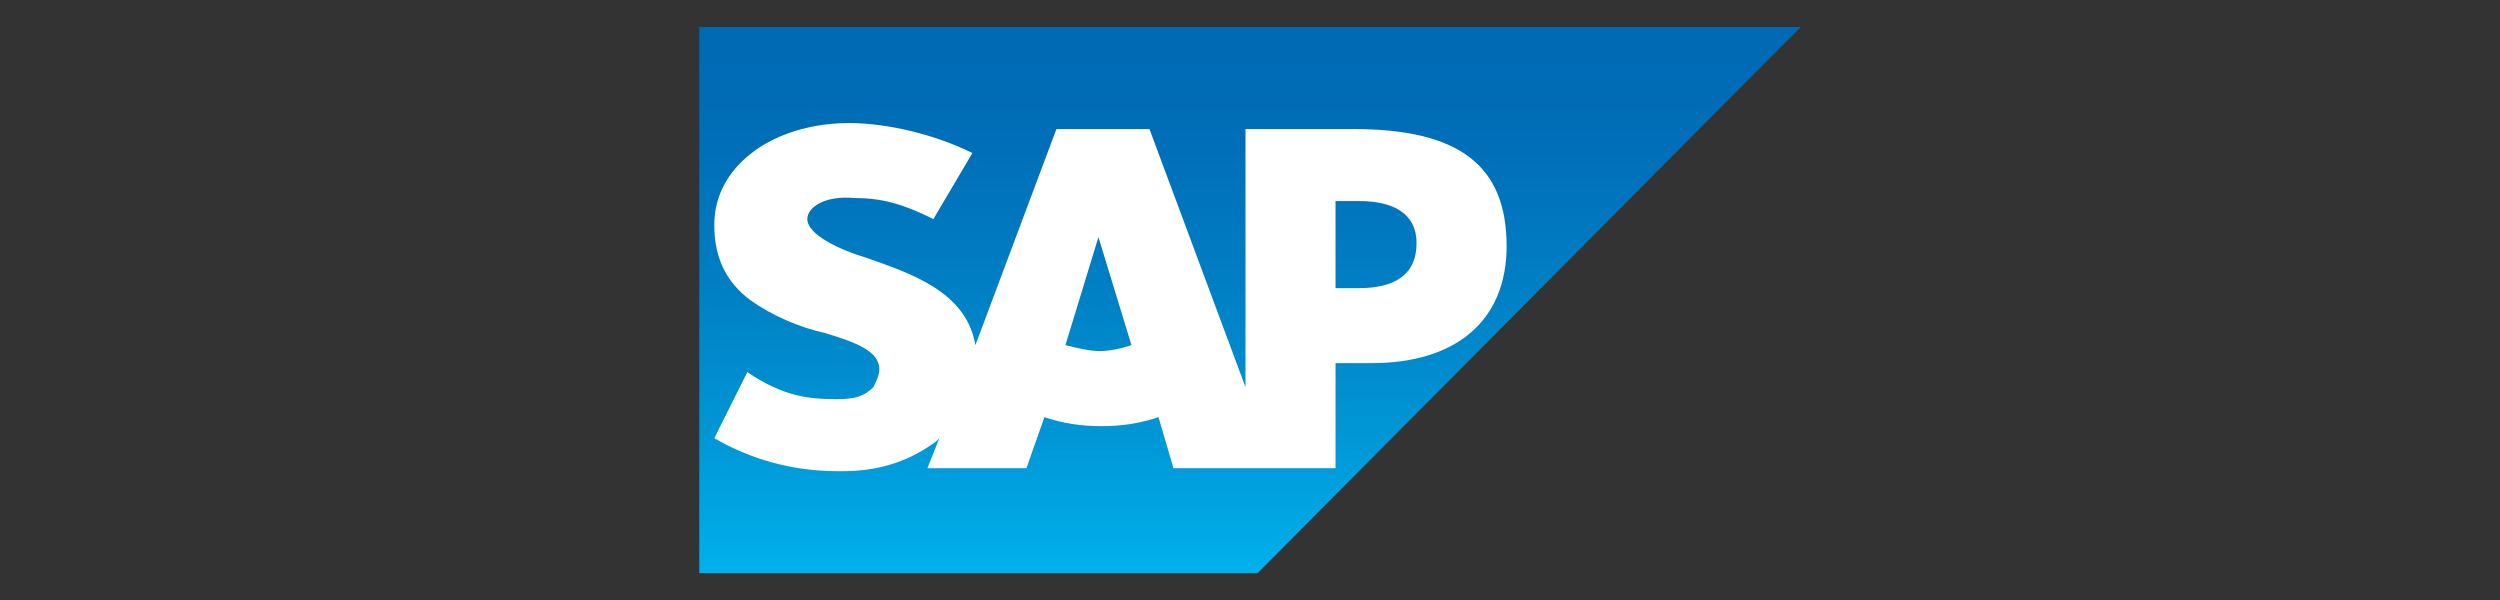 <svg xmlns="http://www.w3.org/2000/svg" xmlns:xlink="http://www.w3.org/1999/xlink" xmlns:dc="http://purl.org/dc/elements/1.1/" xmlns:cc="http://creativecommons.org/ns#" xmlns:rdf="http://www.w3.org/1999/02/22-rdf-syntax-ns#" xmlns:svg="http://www.w3.org/2000/svg" xml:space="preserve" width="0.833in" height="0.2in" style="shape-rendering:geometricPrecision; text-rendering:geometricPrecision; image-rendering:optimizeQuality; fill-rule:evenodd; clip-rule:evenodd" viewBox="0 0 833 200"><rect x="0" y="0" width="833" height="200" fill="#333333" stroke="none"/> <defs>  <style type="text/css">   <![CDATA[    .fil0 {fill:#20BEE8}    .fil4 {fill:#239CC9}    .fil6 {fill:#26567C}    .fil5 {fill:#268CB9}    .fil3 {fill:#286897}    .fil17 {fill:#5B646C}    .fil9 {fill:#5E8492}    .fil11 {fill:#6A767E}    .fil13 {fill:#6FC27F}    .fil8 {fill:#7797A5}    .fil10 {fill:#808F99}    .fil14 {fill:#96A2AC}    .fil2 {fill:#A7B4BF}    .fil12 {fill:#CAD7DD}    .fil15 {fill:#D8E2E8}    .fil1 {fill:#DFE8EE}    .fil16 {fill:#EFF7F1}    .fil18 {fill:#FCB837}    .fil7 {fill:#FEFEFE}    .fil24 {fill:black}    .fil23 {fill:#00A1E0}    .fil25 {fill:#73BF50}    .fil22 {fill:white}    .fil20 {fill:#3069B5;fill-rule:nonzero}    .fil19 {fill:#F49813;fill-rule:nonzero}    .fil21 {fill:url(#id0)}   ]]>  </style>  <linearGradient id="id0" gradientUnits="userSpaceOnUse" x1="416.669" y1="190.921" x2="416.669" y2="9.075">   <stop offset="0" style="stop-color:#00B1EB"></stop>   <stop offset="0.212" style="stop-color:#009AD9"></stop>   <stop offset="0.522" style="stop-color:#007FC4"></stop>   <stop offset="0.788" style="stop-color:#006EB8"></stop>   <stop offset="1" style="stop-color:#0069B4"></stop>  </linearGradient> </defs> <g id="Layer_x0020_1">    <g id="_169711760">   <polygon class="fil0" points="-1135,-155 -1233,-155 -1330,-155 -1495,-52 -1495,390 -1233,390 -971,390 -971,-52 "></polygon>   <polygon class="fil1" points="-1138,-149 -1328,-149 -1328,-237 -1138,-237 "></polygon>   <polygon class="fil2" points="-1133,-226 -1333,-226 -1333,-237 -1133,-237 "></polygon>   <polygon class="fil2" points="-1133,-200 -1333,-200 -1333,-212 -1133,-212 "></polygon>   <polygon class="fil2" points="-1133,-175 -1333,-175 -1333,-186 -1133,-186 "></polygon>   <polygon class="fil2" points="-1133,-149 -1333,-149 -1333,-161 -1133,-161 "></polygon>   <polygon class="fil2" points="-1523,-648 -1510,-648 -1510,-455 -1523,-455 "></polygon>   <path class="fil1" d="M-1495 -448c0,10 -8,18 -18,18 -10,0 -18,-8 -18,-18 0,-10 8,-18 18,-18 10,0 18,8 18,18z"></path>   <path class="fil0" d="M-1499 -648c0,10 -8,18 -18,18 -10,0 -18,-8 -18,-18 0,-10 8,-18 18,-18 10,0 18,8 18,18z"></path>   <path class="fil3" d="M-1438 -448c0,24 -16,44 -36,44 -20,0 -36,-20 -36,-44 0,-24 16,-44 36,-44 20,0 36,20 36,44z"></path>   <polygon class="fil0" points="-1489,-605 -1545,-605 -1545,-617 -1489,-617 "></polygon>   <polygon class="fil0" points="-1489,-579 -1545,-579 -1545,-592 -1489,-592 "></polygon>   <polygon class="fil2" points="-942,-648 -955,-648 -955,-455 -942,-455 "></polygon>   <path class="fil1" d="M-971 -448c0,10 8,18 18,18 10,0 18,-8 18,-18 0,-10 -8,-18 -18,-18 -10,0 -18,8 -18,18z"></path>   <path class="fil0" d="M-967 -648c0,10 8,18 18,18 10,0 18,-8 18,-18 0,-10 -8,-18 -18,-18 -10,0 -18,8 -18,18z"></path>   <path class="fil3" d="M-1027 -448c0,24 16,44 36,44 20,0 36,-20 36,-44 0,-24 -16,-44 -36,-44 -20,0 -36,20 -36,44z"></path>   <polygon class="fil0" points="-977,-605 -920,-605 -920,-617 -977,-617 "></polygon>   <polygon class="fil0" points="-977,-579 -920,-579 -920,-592 -977,-592 "></polygon>   <path class="fil0" d="M-991 -445c0,133 -108,242 -242,242 -133,0 -242,-108 -242,-242 0,-133 108,-242 242,-242 133,0 242,108 242,242z"></path>   <path class="fil4" d="M-1104 -360l-259 0c-25,0 -46,-20 -46,-46l0 -79c0,-25 20,-46 46,-46l259 0c25,0 46,20 46,46l0 79c0,25 -20,46 -46,46z"></path>   <path class="fil5" d="M-1362 -371c-19,0 -35,-16 -35,-35l0 -79c0,-19 16,-35 35,-35l259 0c19,0 35,16 35,35l0 79c0,19 -16,35 -35,35l-259 0z"></path>   <path class="fil3" d="M-1207 -378l-54 0c-3,0 -6,-3 -6,-6l0 -83c0,-3 3,-6 6,-6l54 0c3,0 6,3 6,6l0 83c0,3 -3,6 -6,6z"></path>   <path class="fil6" d="M-1207 -462l-54 0c-3,0 -6,-3 -6,-6l0 0c0,-3 3,-6 6,-6l54 0c3,0 6,3 6,6l0 0c0,3 -3,6 -6,6z"></path>   <path class="fil6" d="M-1207 -441l-54 0c-3,0 -6,-3 -6,-6l0 0c0,-3 3,-6 6,-6l54 0c3,0 6,3 6,6l0 0c0,3 -3,6 -6,6z"></path>   <path class="fil6" d="M-1207 -420l-54 0c-3,0 -6,-3 -6,-6l0 0c0,-3 3,-6 6,-6l54 0c3,0 6,3 6,6l0 0c0,3 -3,6 -6,6z"></path>   <path class="fil6" d="M-1207 -399l-54 0c-3,0 -6,-3 -6,-6l0 0c0,-3 3,-6 6,-6l54 0c3,0 6,3 6,6l0 0c0,3 -3,6 -6,6z"></path>   <path class="fil6" d="M-1207 -378l-54 0c-3,0 -6,-3 -6,-6l0 0c0,-3 3,-6 6,-6l54 0c3,0 6,3 6,6l0 0c0,3 -3,6 -6,6z"></path>   <path class="fil4" d="M-1347 -273l0 -66c0,-7 6,-13 13,-13l199 0c7,0 13,6 13,13l0 66c0,7 -6,13 -13,13l-199 0c-7,0 -13,-6 -13,-13z"></path>   <path class="fil7" d="M-1144 -268l-179 0c-9,0 -16,-7 -16,-16l0 -45c0,-9 7,-16 16,-16l179 0c9,0 16,7 16,16l0 45c0,9 -7,16 -16,16z"></path>   <polygon class="fil1" points="-1230,-268 -1235,-268 -1235,-345 -1230,-345 "></polygon>   <polygon class="fil1" points="-1253,-268 -1258,-268 -1258,-345 -1253,-345 "></polygon>   <polygon class="fil1" points="-1276,-268 -1282,-268 -1282,-345 -1276,-345 "></polygon>   <polygon class="fil1" points="-1300,-268 -1305,-268 -1305,-345 -1300,-345 "></polygon>   <path class="fil1" d="M-1323 -268l-1 0c-2,0 -3,0 -5,-1l0 -76c1,0 3,-1 5,-1l1 0 0 77z"></path>   <polygon class="fil1" points="-1212,-268 -1207,-268 -1207,-345 -1212,-345 "></polygon>   <polygon class="fil1" points="-1189,-268 -1184,-268 -1184,-345 -1189,-345 "></polygon>   <polygon class="fil1" points="-1166,-268 -1161,-268 -1161,-345 -1166,-345 "></polygon>   <path class="fil1" d="M-1138 -269l0 -74c-2,-1 -3,-1 -5,-1l0 77c2,0 4,-1 5,-1z"></path>   <polygon class="fil1" points="-1129,-304 -1339,-304 -1339,-309 -1129,-309 "></polygon>   <path class="fil3" d="M-1296 -443c0,24 -20,44 -44,44 -24,0 -44,-20 -44,-44 0,-24 20,-44 44,-44 24,0 44,20 44,44z"></path>   <path class="fil6" d="M-1301 -443c0,21 -17,39 -39,39 -21,0 -39,-17 -39,-39 0,-21 17,-39 39,-39 21,0 39,17 39,39z"></path>   <path class="fil7" d="M-1308 -443c0,17 -14,31 -31,31 -17,0 -31,-14 -31,-31 0,-17 14,-31 31,-31 17,0 31,14 31,31z"></path>   <path class="fil3" d="M-1172 -443c0,24 20,44 44,44 24,0 44,-20 44,-44 0,-24 -20,-44 -44,-44 -24,0 -44,20 -44,44z"></path>   <path class="fil6" d="M-1167 -443c0,21 17,39 39,39 21,0 39,-17 39,-39 0,-21 -17,-39 -39,-39 -21,0 -39,17 -39,39z"></path>   <path class="fil7" d="M-1159 -443c0,17 14,31 31,31 17,0 31,-14 31,-31 0,-17 -14,-31 -31,-31 -17,0 -31,14 -31,31z"></path>   <path class="fil4" d="M-1126 -558l-216 0c-3,0 -5,-2 -5,-5l0 0c0,-3 2,-5 5,-5l216 0c3,0 5,2 5,5l0 0c0,3 -2,5 -5,5z"></path>   <path class="fil4" d="M-1126 -581l-216 0c-3,0 -5,-2 -5,-5l0 0c0,-3 2,-5 5,-5l216 0c3,0 5,2 5,5l0 0c0,3 -2,5 -5,5z"></path>   <path class="fil4" d="M-1126 -605l-216 0c-3,0 -5,-2 -5,-5l0 0c0,-3 2,-5 5,-5l216 0c3,0 5,2 5,5l0 0c0,3 -2,5 -5,5z"></path>   <path class="fil3" d="M-1160 -675c0,24 -33,43 -73,43 -40,0 -73,-19 -73,-43 0,-24 33,-43 73,-43 40,0 73,19 73,43z"></path>   <path class="fil4" d="M-1252 -730c0,-10 8,-18 19,-18 10,0 19,8 19,18 0,10 -8,18 -19,18 -10,0 -19,-8 -19,-18z"></path>   <polygon class="fil1" points="-1539,367 -1591,359 -1528,-37 -1476,-28 "></polygon>   <polygon class="fil2" points="-1478,-11 -1531,-19 -1528,-37 -1476,-28 "></polygon>   <polygon class="fil2" points="-1484,27 -1537,19 -1534,1 -1482,10 "></polygon>   <polygon class="fil2" points="-1490,65 -1543,57 -1540,39 -1488,47 "></polygon>   <polygon class="fil2" points="-1496,103 -1549,94 -1546,77 -1494,85 "></polygon>   <polygon class="fil2" points="-1503,141 -1555,132 -1552,115 -1500,123 "></polygon>   <polygon class="fil2" points="-1509,178 -1561,170 -1558,152 -1506,161 "></polygon>   <polygon class="fil2" points="-1515,216 -1567,208 -1564,190 -1512,199 "></polygon>   <polygon class="fil2" points="-1521,254 -1573,246 -1570,228 -1518,236 "></polygon>   <polygon class="fil2" points="-1527,292 -1579,283 -1576,266 -1524,274 "></polygon>   <polygon class="fil2" points="-1533,330 -1585,321 -1582,304 -1530,312 "></polygon>   <polygon class="fil2" points="-1539,367 -1591,359 -1588,341 -1536,350 "></polygon>   <path class="fil3" d="M-1429 -52c0,37 -30,67 -67,67 -37,0 -67,-30 -67,-67 0,-37 30,-67 67,-67 37,0 67,30 67,67z"></path>   <polygon class="fil1" points="-1564,397 -1564,343 -1163,345 -1164,399 "></polygon>   <polygon class="fil2" points="-1181,399 -1181,345 -1163,345 -1164,399 "></polygon>   <polygon class="fil2" points="-1220,398 -1219,345 -1202,345 -1202,399 "></polygon>   <polygon class="fil2" points="-1258,398 -1258,345 -1240,345 -1240,398 "></polygon>   <polygon class="fil2" points="-1296,398 -1296,345 -1278,345 -1278,398 "></polygon>   <polygon class="fil2" points="-1335,398 -1334,345 -1316,345 -1317,398 "></polygon>   <polygon class="fil2" points="-1373,398 -1373,344 -1355,345 -1355,398 "></polygon>   <polygon class="fil2" points="-1411,397 -1411,344 -1393,344 -1393,398 "></polygon>   <polygon class="fil2" points="-1449,397 -1449,344 -1431,344 -1431,397 "></polygon>   <polygon class="fil2" points="-1488,397 -1487,344 -1469,344 -1470,397 "></polygon>   <polygon class="fil2" points="-1526,397 -1526,344 -1508,344 -1508,397 "></polygon>   <polygon class="fil2" points="-1564,397 -1564,343 -1546,344 -1546,397 "></polygon>   <path class="fil3" d="M-1496 352c0,37 -30,67 -67,67 -37,0 -67,-30 -67,-67 0,-37 30,-67 67,-67 37,0 67,30 67,67z"></path>   <polygon class="fil1" points="-927,367 -874,359 -937,-37 -990,-28 "></polygon>   <polygon class="fil2" points="-987,-11 -935,-19 -937,-37 -990,-28 "></polygon>   <polygon class="fil2" points="-981,27 -929,19 -931,1 -984,10 "></polygon>   <polygon class="fil2" points="-975,65 -922,57 -925,39 -978,47 "></polygon>   <polygon class="fil2" points="-969,103 -916,94 -919,77 -972,85 "></polygon>   <polygon class="fil2" points="-963,141 -910,132 -913,115 -966,123 "></polygon>   <polygon class="fil2" points="-957,178 -904,170 -907,152 -960,161 "></polygon>   <polygon class="fil2" points="-951,216 -898,208 -901,190 -954,199 "></polygon>   <polygon class="fil2" points="-945,254 -892,246 -895,228 -948,236 "></polygon>   <polygon class="fil2" points="-939,292 -886,283 -889,266 -942,274 "></polygon>   <polygon class="fil2" points="-933,330 -880,321 -883,304 -936,312 "></polygon>   <polygon class="fil2" points="-927,367 -874,359 -877,341 -930,350 "></polygon>   <path class="fil3" d="M-1036 -52c0,37 30,67 67,67 37,0 67,-30 67,-67 0,-37 -30,-67 -67,-67 -37,0 -67,30 -67,67z"></path>   <polygon class="fil1" points="-901,397 -902,343 -1302,345 -1302,399 "></polygon>   <polygon class="fil2" points="-1284,399 -1284,345 -1302,345 -1302,399 "></polygon>   <polygon class="fil2" points="-1246,398 -1246,345 -1264,345 -1264,399 "></polygon>   <polygon class="fil2" points="-1208,398 -1208,345 -1226,345 -1225,398 "></polygon>   <polygon class="fil2" points="-1169,398 -1170,345 -1187,345 -1187,398 "></polygon>   <polygon class="fil2" points="-1131,398 -1131,345 -1149,345 -1149,398 "></polygon>   <polygon class="fil2" points="-1093,398 -1093,344 -1111,345 -1111,398 "></polygon>   <polygon class="fil2" points="-1054,397 -1055,344 -1073,344 -1072,398 "></polygon>   <polygon class="fil2" points="-1016,397 -1017,344 -1034,344 -1034,397 "></polygon>   <polygon class="fil2" points="-978,397 -978,344 -996,344 -996,397 "></polygon>   <polygon class="fil2" points="-940,397 -940,344 -958,344 -958,397 "></polygon>   <polygon class="fil2" points="-901,397 -902,343 -920,344 -919,397 "></polygon>   <path class="fil3" d="M-969 352c0,37 30,67 67,67 37,0 67,-30 67,-67 0,-37 -30,-67 -67,-67 -37,0 -67,30 -67,67z"></path>   <polygon class="fil4" points="-1083,66 -1383,66 -1383,-65 -1083,-65 "></polygon>   <polygon class="fil5" points="-1344,56 -1368,56 -1368,-54 -1344,-54 "></polygon>   <polygon class="fil5" points="-1303,56 -1327,56 -1327,-54 -1303,-54 "></polygon>   <polygon class="fil5" points="-1262,56 -1286,56 -1286,-54 -1262,-54 "></polygon>   <polygon class="fil5" points="-1221,56 -1244,56 -1244,-54 -1221,-54 "></polygon>   <polygon class="fil5" points="-1180,56 -1203,56 -1203,-54 -1180,-54 "></polygon>   <polygon class="fil5" points="-1139,56 -1162,56 -1162,-54 -1139,-54 "></polygon>   <polygon class="fil5" points="-1098,56 -1121,56 -1121,-54 -1098,-54 "></polygon>   <path class="fil8" d="M-2002 480l1538 0c23,0 42,-19 42,-42l0 0c0,-23 -19,-42 -42,-42l-1538 0c-23,0 -42,19 -42,42l0 0c0,23 19,42 42,42z"></path>   <path class="fil9" d="M-2002 480l1538 0c23,0 42,-19 42,-42l0 -1 -1622 0 0 1c0,23 19,42 42,42z"></path>   <path class="fil10" d="M-1022 396l-421 0c-12,0 -22,-10 -22,-22l0 -321c0,-12 10,-22 22,-22l421 0c12,0 22,10 22,22l0 321c0,12 -10,22 -22,22z"></path>   <polygon class="fil11" points="-1000,396 -1466,396 -1466,367 -1000,367 "></polygon>   <path class="fil12" d="M-1233 162c0,-2 0,-3 0,-5 0,0 0,0 0,0 -31,0 -57,25 -57,57 0,31 25,57 57,57 30,0 54,-23 56,-51 -31,0 -56,-25 -56,-57z"></path>   <polygon class="fil2" points="-613,396 -744,396 -759,163 -598,163 "></polygon>   <polygon class="fil13" points="-607,327 -750,327 -756,231 -601,231 "></polygon>   <polygon class="fil14" points="-592,139 -765,139 -765,163 -592,163 "></polygon>   <path class="fil15" d="M-604 139l-149 0 0 -7c0,-8 6,-14 14,-14l121 0c8,0 14,6 14,14l0 7z"></path>   <path class="fil16" d="M-660 291c0,10 -8,18 -18,18 -10,0 -18,-8 -18,-18 0,-10 18,-41 18,-41 0,0 18,31 18,41z"></path>   <path class="fil10" d="M-673 175c0,3 -3,6 -6,6 -3,0 -6,-3 -6,-6 0,-3 3,-6 6,-6 3,0 6,3 6,6z"></path>   <path class="fil10" d="M-694 175c0,3 -3,6 -6,6 -3,0 -6,-3 -6,-6 0,-3 3,-6 6,-6 3,0 6,3 6,6z"></path>   <path class="fil10" d="M-714 175c0,3 -3,6 -6,6 -3,0 -6,-3 -6,-6 0,-3 3,-6 6,-6 3,0 6,3 6,6z"></path>   <path class="fil10" d="M-735 175c0,3 -3,6 -6,6 -3,0 -6,-3 -6,-6 0,-3 3,-6 6,-6 3,0 6,3 6,6z"></path>   <path class="fil10" d="M-664 175c0,3 3,6 6,6 3,0 6,-3 6,-6 0,-3 -3,-6 -6,-6 -3,0 -6,3 -6,6z"></path>   <path class="fil10" d="M-643 175c0,3 3,6 6,6 3,0 6,-3 6,-6 0,-3 -3,-6 -6,-6 -3,0 -6,3 -6,6z"></path>   <path class="fil10" d="M-673 384c0,3 -3,6 -6,6 -3,0 -6,-3 -6,-6 0,-3 3,-6 6,-6 3,0 6,3 6,6z"></path>   <path class="fil10" d="M-694 384c0,3 -3,6 -6,6 -3,0 -6,-3 -6,-6 0,-3 3,-6 6,-6 3,0 6,3 6,6z"></path>   <path class="fil10" d="M-714 384c0,3 -3,6 -6,6 -3,0 -6,-3 -6,-6 0,-3 3,-6 6,-6 3,0 6,3 6,6z"></path>   <path class="fil10" d="M-664 384c0,3 3,6 6,6 3,0 6,-3 6,-6 0,-3 -3,-6 -6,-6 -3,0 -6,3 -6,6z"></path>   <path class="fil10" d="M-643 384c0,3 3,6 6,6 3,0 6,-3 6,-6 0,-3 -3,-6 -6,-6 -3,0 -6,3 -6,6z"></path>   <path class="fil10" d="M-622 175c0,3 3,6 6,6 3,0 6,-3 6,-6 0,-3 -3,-6 -6,-6 -3,0 -6,3 -6,6z"></path>   <polygon class="fil2" points="-1679,396 -1987,396 -1987,308 -1679,308 "></polygon>   <polygon class="fil10" points="-1828,385 -1838,385 -1838,318 -1828,318 "></polygon>   <polygon class="fil10" points="-1810,385 -1820,385 -1820,318 -1810,318 "></polygon>   <polygon class="fil10" points="-1792,385 -1802,385 -1802,318 -1792,318 "></polygon>   <polygon class="fil10" points="-1774,385 -1784,385 -1784,318 -1774,318 "></polygon>   <polygon class="fil10" points="-1756,385 -1766,385 -1766,318 -1756,318 "></polygon>   <polygon class="fil10" points="-1738,385 -1748,385 -1748,318 -1738,318 "></polygon>   <polygon class="fil10" points="-1720,385 -1730,385 -1730,318 -1720,318 "></polygon>   <polygon class="fil10" points="-1702,385 -1712,385 -1712,318 -1702,318 "></polygon>   <path class="fil10" d="M-1946 336c0,7 -6,13 -13,13 -7,0 -13,-6 -13,-13 0,-7 6,-13 13,-13 7,0 13,6 13,13z"></path>   <path class="fil17" d="M-1951 336c0,4 -3,8 -8,8 -4,0 -8,-3 -8,-8 0,-4 3,-8 8,-8 4,0 8,3 8,8z"></path>   <path class="fil10" d="M-1913 336c0,7 -6,13 -13,13 -7,0 -13,-6 -13,-13 0,-7 6,-13 13,-13 7,0 13,6 13,13z"></path>   <path class="fil17" d="M-1918 336c0,4 -3,8 -8,8 -4,0 -8,-3 -8,-8 0,-4 3,-8 8,-8 4,0 8,3 8,8z"></path>   <path class="fil10" d="M-1879 336c0,7 -6,13 -13,13 -7,0 -13,-6 -13,-13 0,-7 6,-13 13,-13 7,0 13,6 13,13z"></path>   <path class="fil17" d="M-1884 336c0,4 -3,8 -8,8 -4,0 -8,-3 -8,-8 0,-4 3,-8 8,-8 4,0 8,3 8,8z"></path>   <path class="fil10" d="M-1846 336c0,7 -6,13 -13,13 -7,0 -13,-6 -13,-13 0,-7 6,-13 13,-13 7,0 13,6 13,13z"></path>   <path class="fil17" d="M-1851 336c0,4 -3,8 -8,8 -4,0 -8,-3 -8,-8 0,-4 3,-8 8,-8 4,0 8,3 8,8z"></path>   <path class="fil18" d="M-1954 372c0,3 -2,5 -5,5 -3,0 -5,-2 -5,-5 0,-3 2,-5 5,-5 3,0 5,2 5,5z"></path>   <path class="fil18" d="M-1933 372c0,3 -2,5 -5,5 -3,0 -5,-2 -5,-5 0,-3 2,-5 5,-5 3,0 5,2 5,5z"></path>   <path class="fil18" d="M-1913 372c0,3 -2,5 -5,5 -3,0 -5,-2 -5,-5 0,-3 2,-5 5,-5 3,0 5,2 5,5z"></path>   <path class="fil18" d="M-1892 372c0,3 -2,5 -5,5 -3,0 -5,-2 -5,-5 0,-3 2,-5 5,-5 3,0 5,2 5,5z"></path>   <path class="fil15" d="M-1871 372c0,3 -2,5 -5,5 -3,0 -5,-2 -5,-5 0,-3 2,-5 5,-5 3,0 5,2 5,5z"></path>   <path class="fil15" d="M-1851 372c0,3 -2,5 -5,5 -3,0 -5,-2 -5,-5 0,-3 2,-5 5,-5 3,0 5,2 5,5z"></path>   <polygon class="fil2" points="-1987,295 -1679,295 -1679,208 -1987,208 "></polygon>   <polygon class="fil10" points="-1838,285 -1828,285 -1828,218 -1838,218 "></polygon>   <polygon class="fil10" points="-1856,285 -1846,285 -1846,218 -1856,218 "></polygon>   <polygon class="fil10" points="-1874,285 -1864,285 -1864,218 -1874,218 "></polygon>   <polygon class="fil10" points="-1892,285 -1882,285 -1882,218 -1892,218 "></polygon>   <polygon class="fil10" points="-1910,285 -1900,285 -1900,218 -1910,218 "></polygon>   <polygon class="fil10" points="-1928,285 -1918,285 -1918,218 -1928,218 "></polygon>   <polygon class="fil10" points="-1946,285 -1936,285 -1936,218 -1946,218 "></polygon>   <polygon class="fil10" points="-1964,285 -1954,285 -1954,218 -1964,218 "></polygon>   <path class="fil10" d="M-1720 236c0,7 6,13 13,13 7,0 13,-6 13,-13 0,-7 -6,-13 -13,-13 -7,0 -13,6 -13,13z"></path>   <path class="fil17" d="M-1715 236c0,4 3,8 8,8 4,0 8,-3 8,-8 0,-4 -3,-8 -8,-8 -4,0 -8,3 -8,8z"></path>   <path class="fil10" d="M-1753 236c0,7 6,13 13,13 7,0 13,-6 13,-13 0,-7 -6,-13 -13,-13 -7,0 -13,6 -13,13z"></path>   <path class="fil17" d="M-1748 236c0,4 3,8 8,8 4,0 8,-3 8,-8 0,-4 -3,-8 -8,-8 -4,0 -8,3 -8,8z"></path>   <path class="fil10" d="M-1787 236c0,7 6,13 13,13 7,0 13,-6 13,-13 0,-7 -6,-13 -13,-13 -7,0 -13,6 -13,13z"></path>   <path class="fil17" d="M-1781 236c0,4 3,8 8,8 4,0 8,-3 8,-8 0,-4 -3,-8 -8,-8 -4,0 -8,3 -8,8z"></path>   <path class="fil10" d="M-1820 236c0,7 6,13 13,13 7,0 13,-6 13,-13 0,-7 -6,-13 -13,-13 -7,0 -13,6 -13,13z"></path>   <path class="fil17" d="M-1815 236c0,4 3,8 8,8 4,0 8,-3 8,-8 0,-4 -3,-8 -8,-8 -4,0 -8,3 -8,8z"></path>   <path class="fil18" d="M-1712 272c0,3 2,5 5,5 3,0 5,-2 5,-5 0,-3 -2,-5 -5,-5 -3,0 -5,2 -5,5z"></path>   <path class="fil18" d="M-1733 272c0,3 2,5 5,5 3,0 5,-2 5,-5 0,-3 -2,-5 -5,-5 -3,0 -5,2 -5,5z"></path>   <path class="fil18" d="M-1753 272c0,3 2,5 5,5 3,0 5,-2 5,-5 0,-3 -2,-5 -5,-5 -3,0 -5,2 -5,5z"></path>   <path class="fil18" d="M-1774 272c0,3 2,5 5,5 3,0 5,-2 5,-5 0,-3 -2,-5 -5,-5 -3,0 -5,2 -5,5z"></path>   <path class="fil15" d="M-1794 272c0,3 2,5 5,5 3,0 5,-2 5,-5 0,-3 -2,-5 -5,-5 -3,0 -5,2 -5,5z"></path>   <path class="fil15" d="M-1815 272c0,3 2,5 5,5 3,0 5,-2 5,-5 0,-3 -2,-5 -5,-5 -3,0 -5,2 -5,5z"></path>   <polygon class="fil10" points="-1685,308 -1981,308 -1981,295 -1685,295 "></polygon>   <polygon class="fil17" points="-1386,388 -1432,388 -1432,378 -1386,378 "></polygon>   <polygon class="fil17" points="-1326,388 -1373,388 -1373,378 -1326,378 "></polygon>   <polygon class="fil17" points="-1267,388 -1314,388 -1314,378 -1267,378 "></polygon>   <path class="fil17" d="M-1121 383c0,4 -3,8 -8,8 -4,0 -8,-3 -8,-8 0,-4 3,-8 8,-8 4,0 8,3 8,8z"></path>   <path class="fil17" d="M-1098 383c0,4 -3,8 -8,8 -4,0 -8,-3 -8,-8 0,-4 3,-8 8,-8 4,0 8,3 8,8z"></path>   <path class="fil17" d="M-1075 383c0,4 -3,8 -8,8 -4,0 -8,-3 -8,-8 0,-4 3,-8 8,-8 4,0 8,3 8,8z"></path>   <path class="fil17" d="M-1051 383c0,4 -3,8 -8,8 -4,0 -8,-3 -8,-8 0,-4 3,-8 8,-8 4,0 8,3 8,8z"></path>   <path class="fil17" d="M-1028 383c0,4 -3,8 -8,8 -4,0 -8,-3 -8,-8 0,-4 3,-8 8,-8 4,0 8,3 8,8z"></path>   <path class="fil0" d="M-1229 524l0 -1c1,0 2,-2 2,-3 0,-2 -1,-3 -3,-3 -2,0 -3,1 -3,3 0,1 1,3 2,3l0 1c-5,1 -9,3 -9,3l1 2c3,-1 5,-2 8,-2 2,0 4,0 5,0 1,0 3,0 4,0l0 -2c0,0 -3,-1 -8,-1z"></path>  </g>  <g id="_170591424">   <g id="g10">    <g id="g12">     <path id="path14" class="fil19" d="M727 -633c15,-1 31,2 45,7 22,8 41,22 56,40 6,8 12,17 16,26 1,2 1,3 1,5 0,3 -3,5 -6,6 -3,0 -6,-1 -7,-4 -8,-19 -22,-36 -40,-48 -11,-7 -23,-12 -36,-15 -16,-4 -33,-4 -50,0 -23,5 -45,19 -60,37 -6,8 -12,17 -16,26 -1,2 -3,4 -5,4 -2,0 -5,0 -6,-2 -2,-2 -2,-5 -1,-7 11,-26 31,-48 56,-60 16,-8 34,-13 53,-14l0 0m0 0l0 0 0 0z"></path>     <path id="path16" class="fil20" d="M707 -553c0,-1 1,-2 2,-2 2,0 3,0 5,0 1,0 2,1 2,2 0,15 0,30 0,45 6,-7 12,-13 18,-20 1,-1 2,-3 4,-3 3,0 5,0 8,0 1,0 2,1 2,2 0,1 -1,1 -2,2 -7,7 -13,13 -20,20 6,7 13,15 19,22 1,1 2,2 3,3 1,1 0,2 -1,2 -2,0 -4,0 -6,0 -1,0 -2,0 -3,0 -1,-1 -2,-2 -2,-3 -6,-8 -12,-15 -18,-23 0,8 0,15 0,23 0,1 0,2 -1,3 -1,1 -3,1 -5,1 -1,0 -3,0 -4,-1 -1,0 -1,-1 -1,-2 0,-23 0,-46 0,-69l0 0m0 0l0 0 0 0z"></path>     <path id="path18" class="fil20" d="M679 -532c3,-1 6,-1 9,0 1,0 2,2 2,3 0,2 -1,3 -1,5 0,1 -2,2 -3,1 -3,0 -5,-1 -8,-1 -2,0 -3,1 -5,2 -2,2 -3,5 -3,7 0,2 0,4 0,6 0,8 0,17 0,25 0,1 -1,2 -3,2 -2,0 -3,0 -5,0 -1,0 -3,-1 -2,-2 0,-15 0,-31 0,-46 0,-2 2,-2 3,-2 2,0 4,-1 5,1 1,2 1,4 2,6 2,-3 5,-6 9,-7l0 0m0 0l0 0 0 0z"></path>     <path id="path20" class="fil20" d="M507 -531c0,-1 1,-1 2,-1 2,0 5,0 7,0 1,0 2,1 2,2 2,9 4,18 7,27 1,3 1,6 2,9 0,3 1,5 1,8 1,-4 1,-7 2,-11 3,-11 6,-22 9,-33 0,-1 1,-2 3,-2 3,0 5,0 8,0 1,0 3,1 3,2 2,8 4,16 7,24 1,5 3,10 4,16 0,1 0,3 1,4 1,-8 3,-16 5,-25 1,-6 3,-13 4,-19 0,-1 2,-2 3,-2 2,0 4,0 6,0 1,0 2,1 1,2 -4,15 -8,31 -12,46 0,1 -1,2 -3,2 -3,0 -6,0 -10,0 -1,0 -2,-1 -3,-2 -3,-10 -6,-21 -8,-32 -1,-4 -1,-7 -2,-11 -1,3 -1,7 -2,10 -3,11 -6,22 -9,32 0,2 -2,2 -4,2 -3,0 -6,0 -9,0 -1,0 -2,-1 -2,-2 -4,-15 -8,-30 -12,-46 0,-1 0,-1 0,-2l0 0z"></path>     <path id="path22" class="fil20" d="M881 -532c2,0 4,0 7,0 1,0 3,1 3,2 4,10 7,20 11,29 1,2 1,4 2,6 2,-6 4,-11 5,-17 2,-6 4,-12 6,-19 0,-1 1,-2 2,-2 2,0 4,0 5,0 1,0 2,0 3,1 1,0 0,1 0,2 -6,17 -12,34 -18,51 -1,3 -2,6 -4,8 -2,4 -6,7 -11,8 -1,0 -3,1 -5,1 -1,0 -2,-1 -2,-2 0,-1 -1,-2 -1,-3 0,-1 1,-2 2,-2 2,-1 4,-1 5,-3 4,-3 6,-7 7,-12 -1,-2 -2,-4 -2,-6 -6,-13 -11,-27 -17,-40 0,-1 -1,-2 -1,-3 0,-1 1,-1 2,-2l0 0m0 0l0 0 0 0z"></path>     <path id="path24" class="fil20" d="M615 -525c-3,1 -6,3 -8,5 -3,4 -3,10 -3,15 0,5 1,10 4,13 2,3 6,4 9,4 3,0 7,-1 9,-4 3,-3 4,-8 4,-12 0,-4 0,-8 -1,-12 -1,-3 -3,-7 -6,-9 -3,-2 -6,-2 -10,-1l0 0zm1 -7c6,0 12,1 16,4 4,3 7,8 8,12 2,6 2,12 0,18 -1,5 -4,11 -9,14 -5,3 -11,4 -17,4 -5,-1 -10,-3 -13,-7 -4,-4 -6,-10 -7,-16 -1,-7 0,-13 4,-19 3,-4 7,-7 12,-9 2,-1 4,-1 6,-1l0 0m0 0l0 0 0 0z"></path>     <path id="path26" class="fil20" d="M783 -526c-3,0 -6,2 -7,5 -3,5 -3,11 -3,17 0,4 1,8 2,11 1,2 3,4 6,5 4,1 8,0 11,-3 3,-3 4,-7 4,-11 0,-4 0,-9 -1,-13 -1,-3 -2,-6 -4,-8 -2,-2 -5,-3 -8,-2zm13 -28c0,-1 1,-2 2,-2 2,0 3,0 5,0 1,0 3,1 3,2 0,23 0,46 0,69 0,1 -1,2 -2,2 -1,0 -3,0 -4,0 -1,0 -2,-1 -2,-2 -1,-2 -1,-3 -1,-5 -2,3 -4,5 -7,6 -4,2 -9,2 -13,1 -4,-1 -8,-4 -10,-8 -3,-6 -4,-13 -3,-20 0,-6 1,-12 5,-16 3,-4 7,-6 12,-7 4,-1 9,0 13,3 2,1 3,3 4,4 0,-10 0,-19 0,-29l0 0m0 0l0 0 0 0z"></path>     <path id="path28" class="fil20" d="M843 -525c-2,0 -3,1 -4,2 -3,2 -4,5 -4,8 -1,5 -1,10 0,15 0,4 1,7 4,10 2,2 5,3 8,3 3,0 7,-1 9,-4 3,-3 3,-7 4,-11 0,-5 0,-9 -1,-14 -1,-3 -2,-6 -5,-7 -3,-2 -6,-2 -10,-2l0 0zm-4 -6c4,-1 9,-1 14,0 4,1 8,3 11,7 3,4 4,8 5,12 0,3 0,7 0,10 0,6 0,12 0,19 0,1 0,1 -1,2 -1,1 -2,0 -3,0 -1,0 -3,0 -4,-1 -1,-2 -1,-3 -1,-5 -2,2 -4,4 -6,6 -4,2 -8,2 -12,1 -5,-1 -10,-4 -12,-8 -3,-5 -5,-11 -5,-17 0,-6 1,-12 4,-17 3,-4 7,-7 11,-8l0 0m0 0l0 0 0 0z"></path>     <path id="path30" class="fil20" d="M928 -494c-3,1 -4,4 -4,7 1,3 4,5 7,4 3,-1 5,-4 4,-7 -1,-3 -5,-5 -7,-4zm0 -1c2,0 3,0 5,0 2,1 4,4 4,6 0,3 -2,6 -6,7 -3,1 -7,-2 -8,-5 -1,-3 1,-7 5,-8l0 0z"></path>     <path id="path32" class="fil20" d="M929 -491c0,1 0,1 0,2 1,0 1,0 2,0 1,0 1,-1 0,-1 -1,-1 -2,0 -2,-1zm-2 -1c2,0 4,0 6,1 1,1 1,3 -1,4 0,1 1,2 2,3 -1,0 -1,0 -2,0 0,-1 -1,-2 -1,-3 0,0 -1,0 -1,0 0,1 0,2 0,3 -1,0 -1,0 -2,0 0,-3 0,-5 0,-8l0 0z"></path>    </g>   </g>  </g>  <g id="_172370344">   <g id="Layer_1">    <polygon class="fil21" points="233,191 419,191 600,9 233,9 "></polygon>    <path class="fil22" d="M451 43l-36 0 0 86 -32 -86 -31 0 -27 72c-3,-18 -22,-24 -36,-29 -10,-3 -20,-8 -20,-13 0,-4 6,-8 16,-7 7,0 14,1 26,7l13 -22c-12,-6 -28,-10 -41,-10l0 0c-15,0 -28,5 -36,13 -6,6 -9,13 -9,21 0,11 4,19 12,25 7,5 16,9 25,11 10,3 18,6 18,12 0,2 -1,4 -2,6 -3,3 -6,4 -12,4 -10,0 -18,-1 -30,-9l-11 22c12,7 26,11 41,11l2 0c13,0 23,-4 31,-10 0,0 1,-1 1,-1l-4 10 33 0 6 -17c6,2 12,3 19,3 7,0 13,-1 19,-3l5 17 54 0 0 -35 12 0c28,0 45,-14 45,-39 0,-27 -16,-39 -51,-39l0 0zm-84 74c-4,0 -8,-1 -12,-2l11 -36 0 0 11 36c-3,1 -7,2 -11,2zm86 -21l-8 0 0 -29 8 0c11,0 19,4 19,14 0,11 -8,15 -19,15z"></path>   </g>  </g>  <g id="_172367992">   <path class="fil23" d="M1170 -125c9,-9 21,-15 34,-15 18,0 33,10 42,25 7,-3 15,-5 23,-5 32,0 58,26 58,59 0,32 -26,59 -58,59 0,0 0,0 0,0 -4,0 -8,0 -11,-1 -7,13 -21,22 -37,22 -7,0 -13,-2 -19,-4 -7,17 -25,30 -45,30 -21,0 -39,-13 -45,-32 -3,1 -6,1 -9,1 -25,0 -45,-20 -45,-45 0,-17 9,-32 22,-39 -3,-6 -4,-13 -4,-21 0,-29 23,-52 52,-52 17,0 32,8 42,21z"></path>   <path class="fil22" d="M1097 -48c0,0 0,1 0,1 1,0 1,1 2,1 3,1 5,2 8,2 6,0 9,-3 9,-8l0 0c0,-4 -4,-6 -8,-7l0 0c-3,-1 -5,-2 -5,-3l0 0c0,-2 1,-3 4,-3 2,0 5,1 7,2 0,0 1,0 1,0 0,0 1,-3 1,-3 0,0 0,-1 0,-1 -2,-1 -5,-2 -8,-2l-1 0c-5,0 -9,3 -9,7l0 0c0,5 4,6 8,7l1 0c3,1 5,2 5,3l0 0c0,2 -1,3 -4,3 -1,0 -4,0 -7,-2 0,0 -1,0 -1,-1 0,0 -1,0 -1,0l-1 3 0 0zm81 0c0,0 0,1 0,1 1,0 1,1 2,1 3,1 5,2 8,2 6,0 9,-3 9,-8l0 0c0,-4 -4,-6 -8,-7l0 0c-3,-1 -5,-2 -5,-3l0 0c0,-2 1,-3 4,-3 2,0 5,1 7,2 0,0 1,0 1,0 0,0 1,-3 1,-3 0,0 0,-1 0,-1 -2,-1 -5,-2 -8,-2l-1 0c-5,0 -9,3 -9,7l0 0c0,5 4,6 8,7l1 0c3,1 5,2 5,3l0 0c0,2 -1,3 -4,3 -1,0 -4,0 -7,-2 0,0 -1,0 -1,-1 0,0 -1,0 -1,0l-1 3 0 0zm55 -9c0,3 -1,5 -1,6 -1,1 -2,2 -4,2 -2,0 -4,-1 -4,-2 -1,-1 -1,-4 -1,-6 0,-3 0,-5 1,-6 1,-1 2,-2 4,-2 2,0 4,1 4,2 1,1 1,4 1,6m5 -5c0,-2 -1,-3 -2,-4 -1,-1 -2,-2 -4,-3 -1,-1 -3,-1 -5,-1 -2,0 -4,0 -5,1 -1,1 -3,2 -4,3 -1,1 -2,2 -2,4 0,2 -1,3 -1,5 0,2 0,3 1,5 0,2 1,3 2,4 1,1 2,2 4,3 1,1 3,1 5,1 2,0 4,0 5,-1 1,-1 3,-2 4,-3 1,-1 2,-2 2,-4 0,-2 1,-3 1,-5 0,-2 0,-3 -1,-5m38 13c0,0 -1,0 -1,0 -1,0 -1,0 -2,1 -1,0 -2,0 -3,0 -2,0 -4,-1 -5,-2 -1,-1 -2,-3 -2,-6 0,-3 1,-5 2,-6 1,-1 3,-2 5,-2 2,0 3,0 5,1 0,0 0,0 1,0 0,-1 1,-2 1,-3 0,0 0,-1 0,-1 -1,0 -2,-1 -3,-1 -1,0 -2,0 -3,0 -2,0 -4,0 -5,1 -1,1 -3,2 -4,3 -1,1 -2,2 -2,4 -1,2 -1,3 -1,5 0,4 1,7 3,9 2,2 5,3 9,3 2,0 5,0 7,-1 0,0 0,0 0,-1l-1 -3 0 0zm8 -10c0,-1 1,-3 1,-4 1,-1 2,-2 4,-2 2,0 3,1 4,2 1,1 1,2 1,4l-11 0zm16 -3c0,-1 -1,-3 -2,-4 -1,-1 -2,-2 -3,-2 -1,-1 -3,-1 -4,-1 -2,0 -4,0 -5,1 -1,1 -3,2 -4,3 -1,1 -2,3 -2,4 0,2 -1,3 -1,5 0,2 0,3 1,5 0,2 1,3 2,4 1,1 2,2 4,3 2,1 3,1 6,1 5,0 7,-1 8,-2 0,0 0,0 0,-1l-1 -3c0,0 -1,0 -1,0 -1,0 -3,1 -6,1 -2,0 -4,-1 -5,-2 -1,-1 -2,-3 -2,-5l16 0c0,0 0,0 0,0 0,0 1,-3 0,-7m-141 3c0,-1 1,-3 1,-4 1,-1 2,-2 4,-2 2,0 3,1 4,2 1,1 1,2 1,4l-11 0zm16 -3c0,-1 -1,-3 -2,-4 -1,-1 -2,-2 -3,-2 -1,-1 -3,-1 -4,-1 -2,0 -4,0 -5,1 -1,1 -3,2 -4,3 -1,1 -2,3 -2,4 0,2 -1,3 -1,5 0,2 0,3 1,5 0,2 1,3 2,4 1,1 2,2 4,3 2,1 3,1 6,1 5,0 7,-1 8,-2 0,0 0,0 0,-1l-1 -3c0,0 -1,0 -1,0 -1,0 -3,1 -6,1 -2,0 -4,-1 -5,-2 -1,-1 -2,-3 -2,-5l16 0c0,0 0,0 0,0 0,0 1,-3 0,-7m-49 13c-1,0 -1,-1 -1,-1 0,0 0,-1 0,-2 0,-1 0,-2 1,-3 0,0 1,-1 5,-1 2,0 4,0 4,0l0 7 0 0c0,0 -2,0 -4,1 -3,0 -5,-1 -5,-1m6 -11c-1,0 -1,0 -2,0 -1,0 -3,0 -4,0 -1,0 -2,1 -3,2 -1,1 -2,2 -2,3 -1,1 -1,2 -1,4 0,1 0,3 1,4 0,1 1,2 2,2 1,1 2,1 3,1 1,0 3,0 4,0 2,0 3,0 5,0 2,0 3,-1 4,-1 0,0 1,0 1,0 0,0 0,-1 0,-1l0 -14c0,-3 -1,-5 -2,-7 -2,-1 -4,-2 -7,-2 -1,0 -3,0 -4,0 0,0 -3,1 -5,2 0,0 0,0 0,1l1 3c0,0 1,0 1,0 0,0 0,0 0,0 3,-2 7,-2 7,-2 2,0 3,0 4,1 1,1 1,2 1,4l0 1c-1,0 -3,0 -3,0m126 -8c0,0 0,-1 0,-1 0,0 -2,0 -3,0 -2,0 -3,0 -4,1 -1,0 -2,1 -3,2l0 -2c0,0 0,0 0,0l-4 0c0,0 0,0 0,0l0 23c0,0 0,0 0,0l4 0c0,0 0,0 0,0 0,0 0,0 0,0l0 -12c0,-2 0,-3 1,-4 0,-1 1,-2 1,-2 1,-1 1,-1 2,-1 1,0 2,0 2,0 1,0 2,0 2,0 0,0 0,0 1,0 0,-1 1,-3 1,-3z"></path>   <path class="fil22" d="M1219 -79c-1,0 -1,0 -2,0 -1,0 -1,0 -2,0 -3,0 -5,1 -7,2 -2,2 -3,4 -3,7l0 1 -4 0c0,0 0,0 -1,0l-1 3c0,0 0,1 1,1l3 0 -4 20c0,2 -1,3 -1,4 0,1 -1,2 -1,2 0,1 -1,1 -1,1 -1,0 -1,0 -2,0 0,0 -1,0 -1,0 0,0 -1,0 -1,0 0,0 0,0 -1,0 0,0 -1,3 -1,3 0,0 0,1 0,1 0,0 1,0 1,0 1,0 2,0 2,0 1,0 3,0 4,-1 1,0 2,-1 3,-2 1,-1 1,-2 2,-3 1,-1 1,-3 1,-5l4 -20 5 0c0,0 0,0 1,0l1 -3c0,0 0,-1 -1,-1l-5 0c0,0 0,-2 1,-4 0,-1 1,-1 1,-2 0,0 1,-1 1,-1 0,0 1,0 2,0 0,0 1,0 1,0 0,0 1,0 1,0 1,0 1,0 1,0l1 -3c0,0 0,-1 0,-1m-70 34c0,0 0,0 0,0l-4 0c0,0 0,0 0,0l0 -33c0,0 0,0 0,0l4 0c0,0 0,0 0,0l0 33z"></path>  </g>  <g id="_172369720">   <path class="fil24" d="M93 -456l16 0c1,-5 14,-40 16,-41 1,4 2,7 4,10 1,3 2,6 4,10 2,5 7,17 7,21l16 0 30 -77 -21 0 -8 21c-2,4 -3,7 -4,11 -2,4 -3,7 -4,11l-1 -2c0,-1 0,-1 -1,-3l-10 -27c-1,-4 -3,-8 -4,-11l-17 0c-1,4 -6,16 -8,22 -1,3 -7,19 -9,22 0,-4 -2,-7 -4,-11 -1,-4 -3,-7 -4,-11 -2,-7 -6,-15 -8,-22l-21 0c0,4 12,33 14,38 3,7 5,12 8,19 2,4 7,16 7,20z"></path>   <path class="fil25" d="M24 -511c21,0 29,24 17,37 -11,12 -37,8 -38,-15 0,-12 9,-22 21,-22zm-44 20c0,16 3,21 11,32 10,13 16,-3 31,-3 21,0 18,8 27,8 6,0 11,-7 13,-12 11,-18 8,-42 -8,-57 -18,-16 -44,-16 -61,0 -7,7 -14,20 -14,30z"></path>   <path class="fil24" d="M-465 -504l-30 0c1,-7 8,-12 15,-13 7,0 15,5 15,13zm-52 9c0,49 56,50 72,27l-12 -11c-7,5 -7,9 -21,9 -9,0 -18,-8 -18,-17l50 0c3,0 3,-2 3,-9 0,-10 -6,-21 -11,-26 -6,-6 -17,-11 -26,-11 -5,0 -11,2 -15,4 -12,6 -22,20 -22,35z"></path>   <path class="fil24" d="M-132 -504l-30 0c3,-6 5,-12 15,-12 7,-1 15,5 15,12zm-52 10c0,21 16,40 39,40 14,0 27,-5 33,-14l-11 -12c-3,2 -4,4 -8,6 -10,6 -24,3 -29,-7 -1,-2 -2,-5 -2,-7l53 0c0,-10 1,-22 -8,-32 -20,-22 -51,-15 -62,11 -1,4 -3,11 -3,16z"></path>   <path class="fil24" d="M-83 -527l0 -6 -20 0 0 77 21 0 0 -48c0,-9 34,-19 34,4l0 44 22 0 0 -38c0,-17 -6,-28 -17,-35 -14,-8 -27,-6 -39,2z"></path>   <path class="fil24" d="M-262 -495c0,16 9,30 22,37 12,6 29,6 40,-1 4,-2 12,-8 13,-12 -2,-3 -11,-9 -15,-12 -9,6 -5,10 -22,10 -9,0 -17,-8 -17,-17l0 -5c0,-13 16,-23 30,-15 3,2 4,4 7,6 6,-3 9,-9 15,-12 -4,-6 -11,-11 -18,-14 -25,-9 -55,9 -55,37z"></path>   <path class="fil24" d="M-578 -511c0,26 39,23 37,34 -1,8 -16,5 -22,3 -3,-1 -7,-4 -9,-5 -3,5 -6,10 -10,15 30,20 61,8 61,-12 0,-18 -11,-22 -26,-27 -7,-2 -10,-3 -10,-8 0,-4 8,-5 12,-5 7,1 8,4 13,5 1,-5 7,-10 9,-16 -15,-8 -34,-12 -48,1 -3,3 -7,9 -7,15z"></path>   <path class="fil24" d="M-348 -456l16 0c1,-2 3,-7 4,-10 3,-7 30,-64 31,-67l-22 0 -10 22c-2,5 -9,19 -10,23l-2 0 -15 -34c-2,-4 -3,-8 -5,-11l-22 0c1,3 7,15 9,19 3,6 6,13 9,19l13 29c1,3 4,7 4,10z"></path>   <path class="fil24" d="M-415 -527l0 -6 -21 0 0 77 22 0 0 -48c0,-2 1,-3 3,-4 10,-8 15,-5 23,-5l0 -20c-5,0 -6,-2 -17,1 -6,2 -6,4 -10,5z"></path>   <path class="fil24" d="M-291 -456l22 0 0 -74c0,-2 -1,-3 -3,-3l-19 0 0 77z"></path>   <path class="fil24" d="M-281 -541c13,0 19,-16 9,-24 -9,-7 -22,-1 -23,10 0,7 6,14 14,14z"></path>   <path class="fil24" d="M180 -463c0,-5 0,-10 8,-10 4,0 5,2 7,3 0,5 1,7 -2,10 -6,5 -10,-1 -13,-2l0 -2zm-3 -2c0,13 20,12 20,1 0,-4 -1,-6 -3,-8 -8,-8 -17,-1 -17,7z"></path>   <path class="fil24" d="M186 -469c3,1 2,0 3,3l-3 0 0 -3zm-2 8c2,-1 2,2 2,-3l2 0c1,4 0,3 3,3 -1,-3 0,-1 -2,-3 2,-3 2,-2 2,-4 -3,-2 -1,-2 -7,-2l0 10z"></path>  </g> </g></svg>